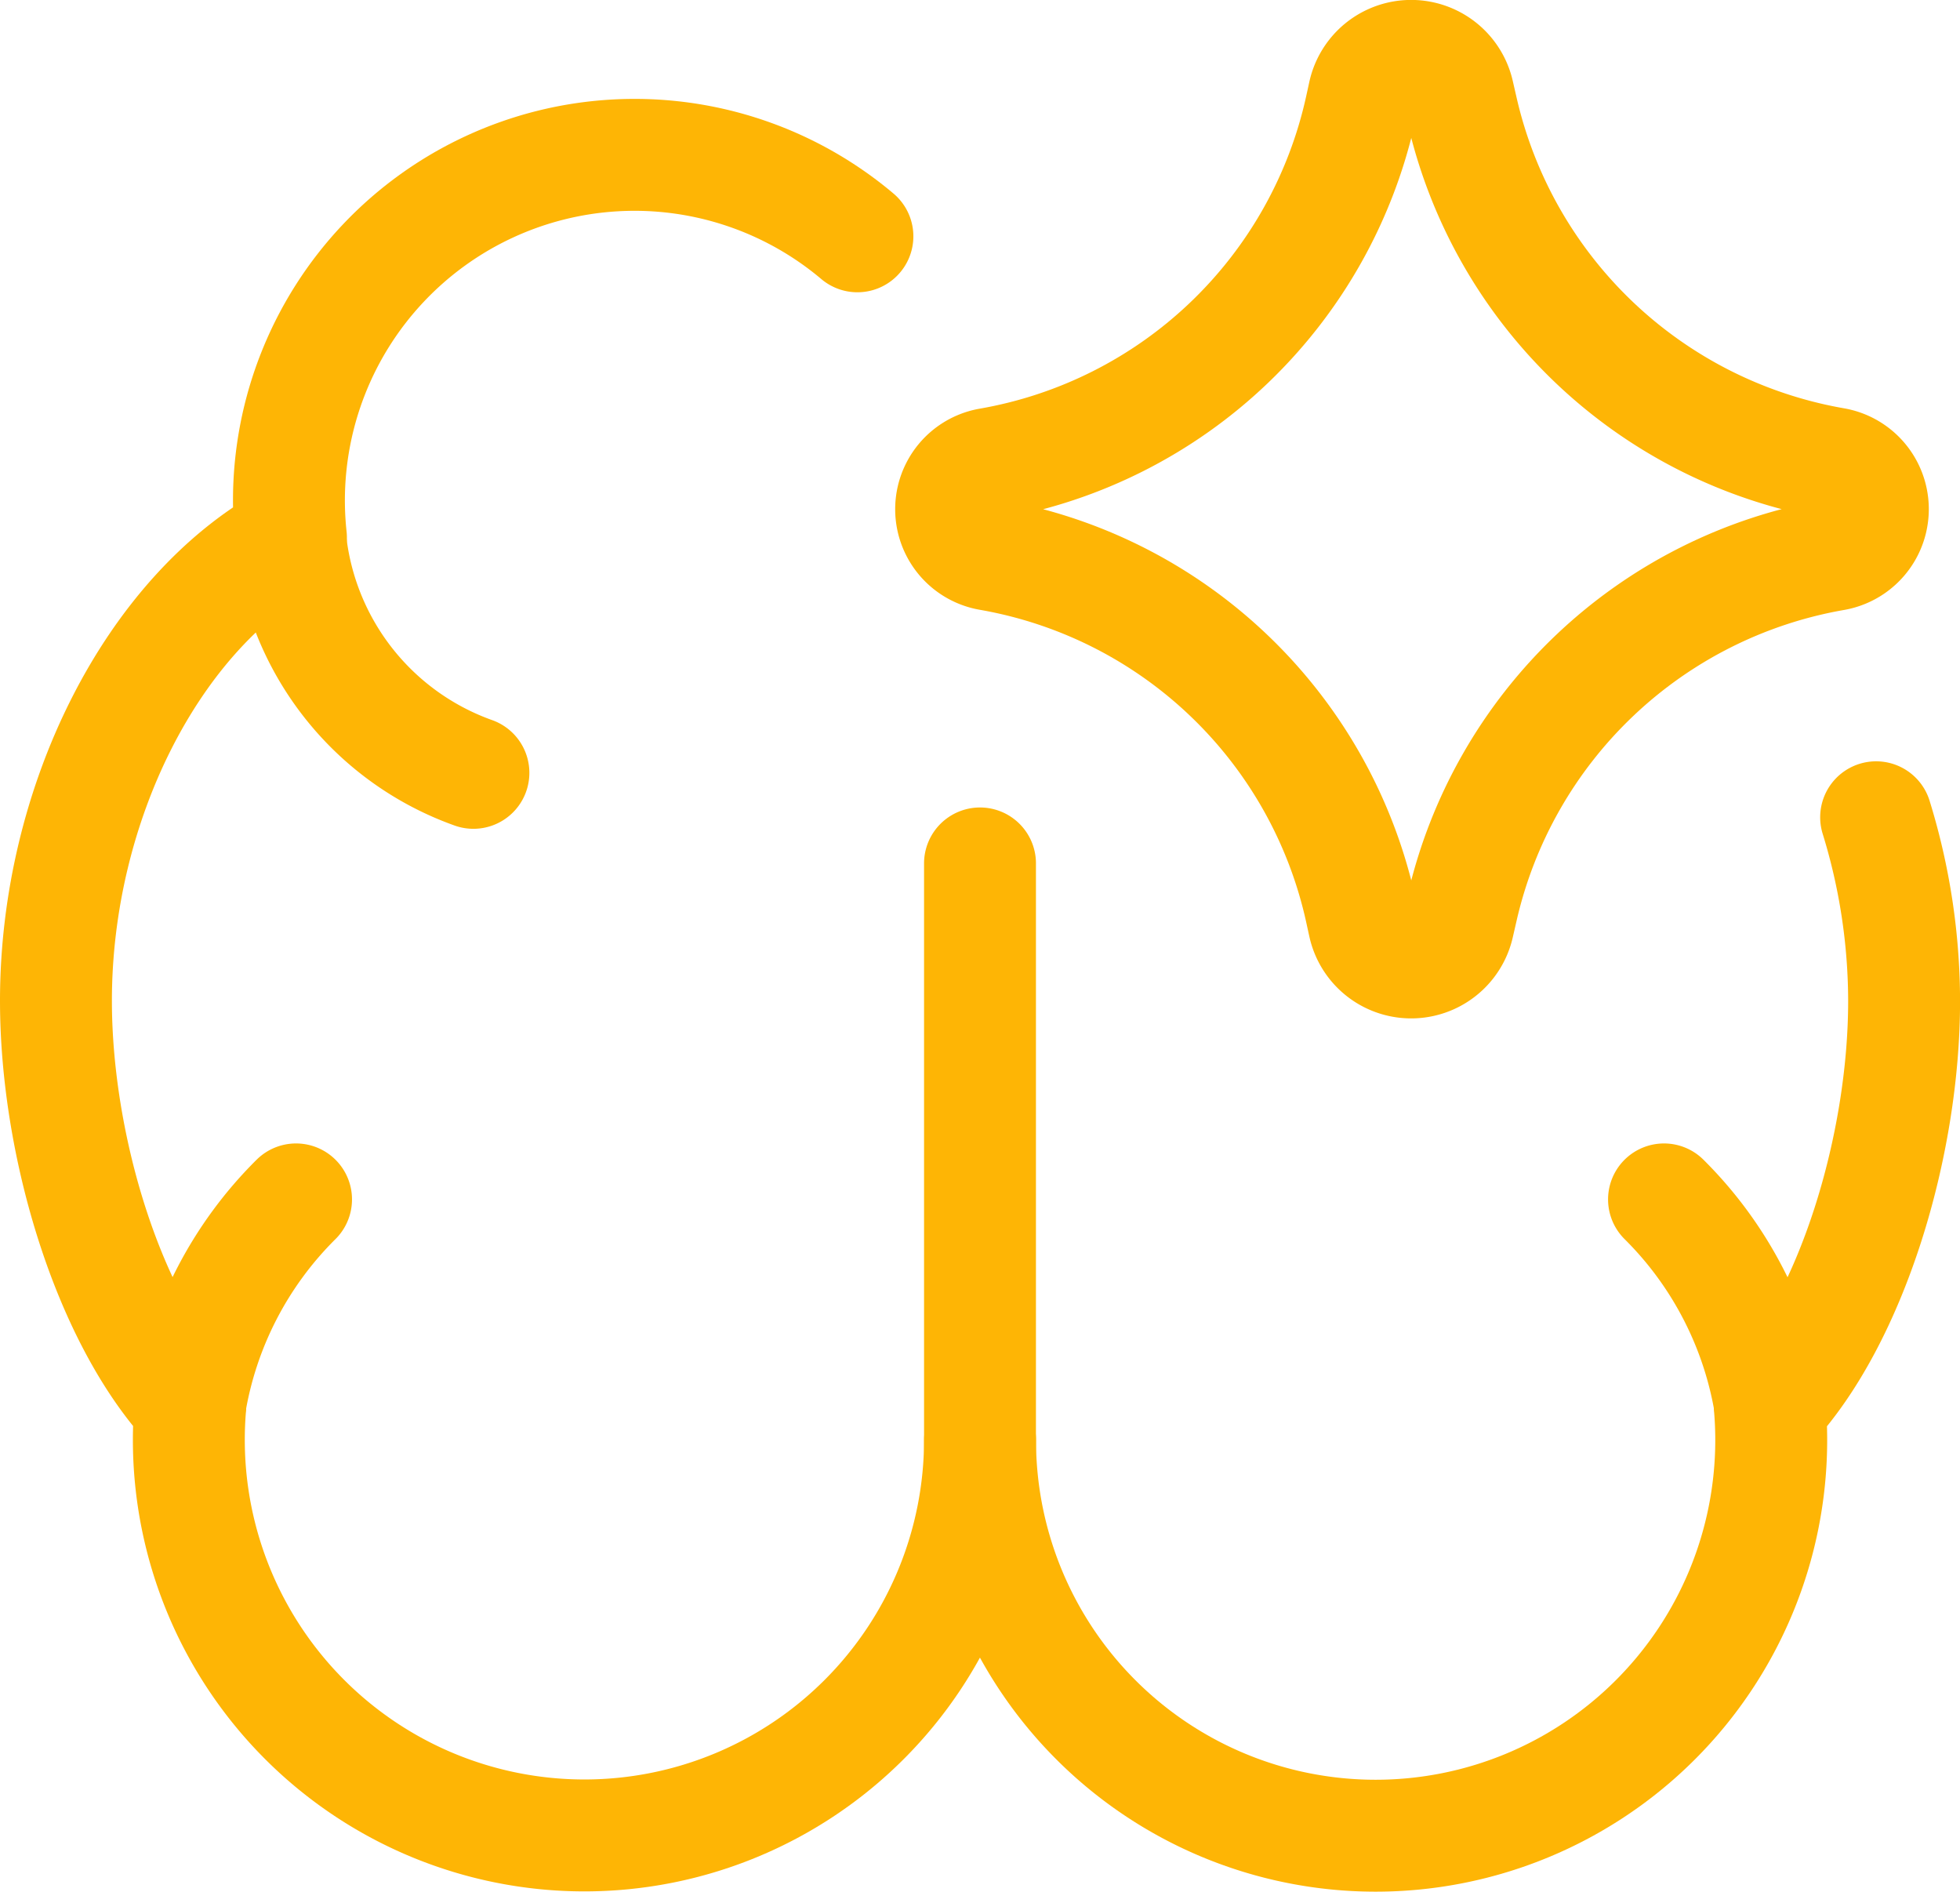 <?xml version="1.0" encoding="UTF-8"?>
<svg xmlns="http://www.w3.org/2000/svg" width="35.03" height="33.805" viewBox="0 0 35.03 33.805">
  <g id="artificial-intelligence-spark--brain-thought-ai-automated-ai" transform="translate(0.364 0.127)">
    <path id="Union" d="M17.151,14.218v10.3a7.07,7.07,0,0,1-14.14,0q0-.3.025-.594c-1.471-1.581-2.4-4.673-2.4-7.252,0-3.515,1.724-6.933,4.2-8.277A6.244,6.244,0,0,1,4.8,7.73,6.177,6.177,0,0,1,14.96,3.011" transform="translate(0 1.085)" fill="none" stroke="#feb505" stroke-linecap="round" stroke-linejoin="round" stroke-width="2"></path>
    <path id="Vector_605" data-name="Vector 605" d="M5.523,8.38A4.967,4.967,0,0,1,2.25,4.2" transform="translate(2.574 5.304)" fill="none" stroke="#feb505" stroke-linecap="round" stroke-linejoin="round" stroke-width="2"></path>
    <path id="Vector_606" data-name="Vector 606" d="M3.456,8.746a6.711,6.711,0,0,0-1.9,3.7" transform="translate(1.471 12.561)" fill="none" stroke="#feb505" stroke-linecap="round" stroke-linejoin="round" stroke-width="2"></path>
    <path id="Union_2" d="M7,17.245a7.07,7.07,0,0,0,14.14,0q0-.3-.025-.594c1.472-1.581,2.4-4.673,2.4-7.252a11.169,11.169,0,0,0-.5-3.284" transform="translate(10.152 8.363)" fill="none" stroke="#feb505" stroke-linecap="round" stroke-linejoin="round" stroke-width="2"></path>
    <path id="Vector_613" data-name="Vector 613" d="M11.71,8.746a6.713,6.713,0,0,1,1.9,3.7" transform="translate(17.666 12.561)" fill="none" stroke="#feb505" stroke-linecap="round" stroke-linejoin="round" stroke-width="2"></path>
    <path id="Vector_2136" data-name="Vector 2136" d="M7.484,9.785a.824.824,0,0,1,0-1.624A8.244,8.244,0,0,0,14.124,1.8l.055-.251a.863.863,0,0,1,1.684-.007l.067.292a8.286,8.286,0,0,0,6.658,6.321.829.829,0,0,1,0,1.633A8.286,8.286,0,0,0,15.93,16.11l-.067.292a.863.863,0,0,1-1.684-.007l-.055-.251a8.244,8.244,0,0,0-6.64-6.359Z" transform="translate(9.835 0)" fill="none" stroke="#feb505" stroke-linecap="round" stroke-linejoin="round" stroke-width="2"></path>
  </g>
</svg>
